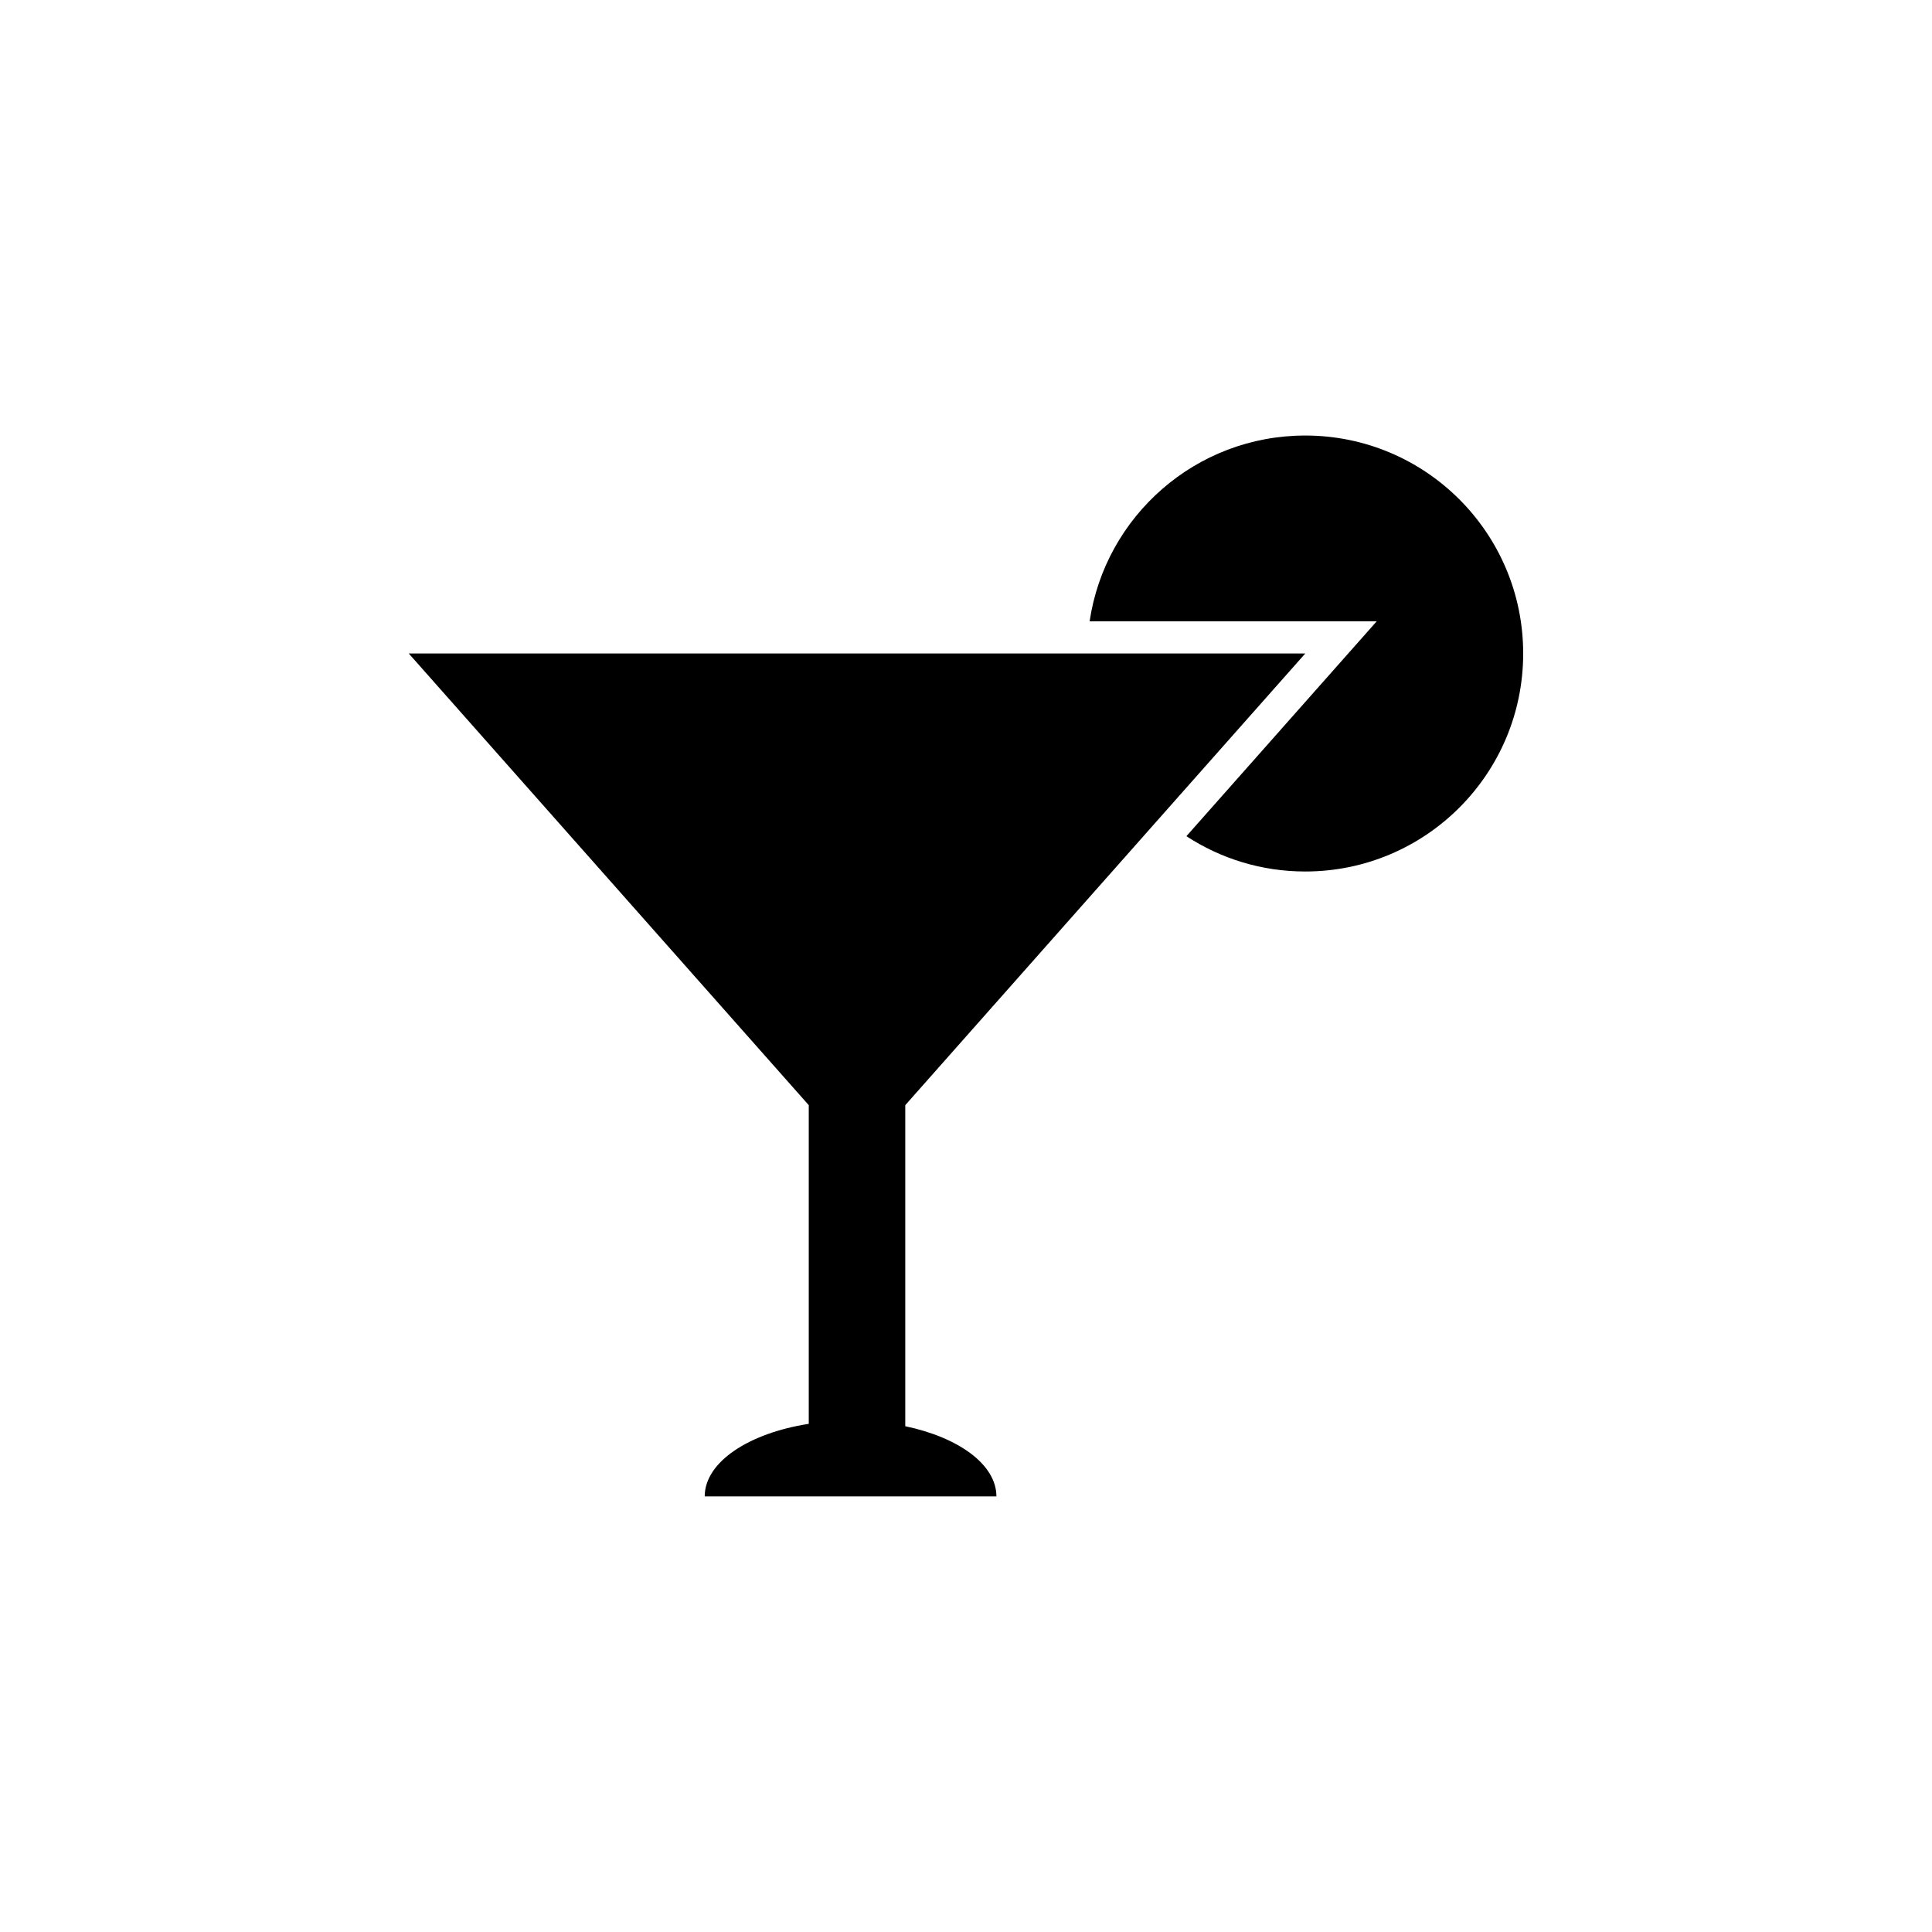 <?xml version="1.0" encoding="UTF-8"?>
<!-- The Best Svg Icon site in the world: iconSvg.co, Visit us! https://iconsvg.co -->
<svg fill="#000000" width="800px" height="800px" version="1.1" viewBox="144 144 512 512" xmlns="http://www.w3.org/2000/svg">
 <g>
  <path d="m458.41 365.6c9.059 5.914 19.863 9.355 31.492 9.355 31.902 0 57.758-25.871 57.758-57.773 0-31.902-25.855-57.762-57.758-57.762-29.008 0-53.012 21.371-57.141 49.238h76.078l-12.559 14.176z"/>
  <path d="m358.33 436.88v84.453c-15.941 2.481-27.574 10.148-27.574 19.234h77.305c0-8.434-9.996-15.637-24.156-18.605v-85.082l67.703-76.457 38.301-43.238h-237.58z"/>
 </g>
</svg>